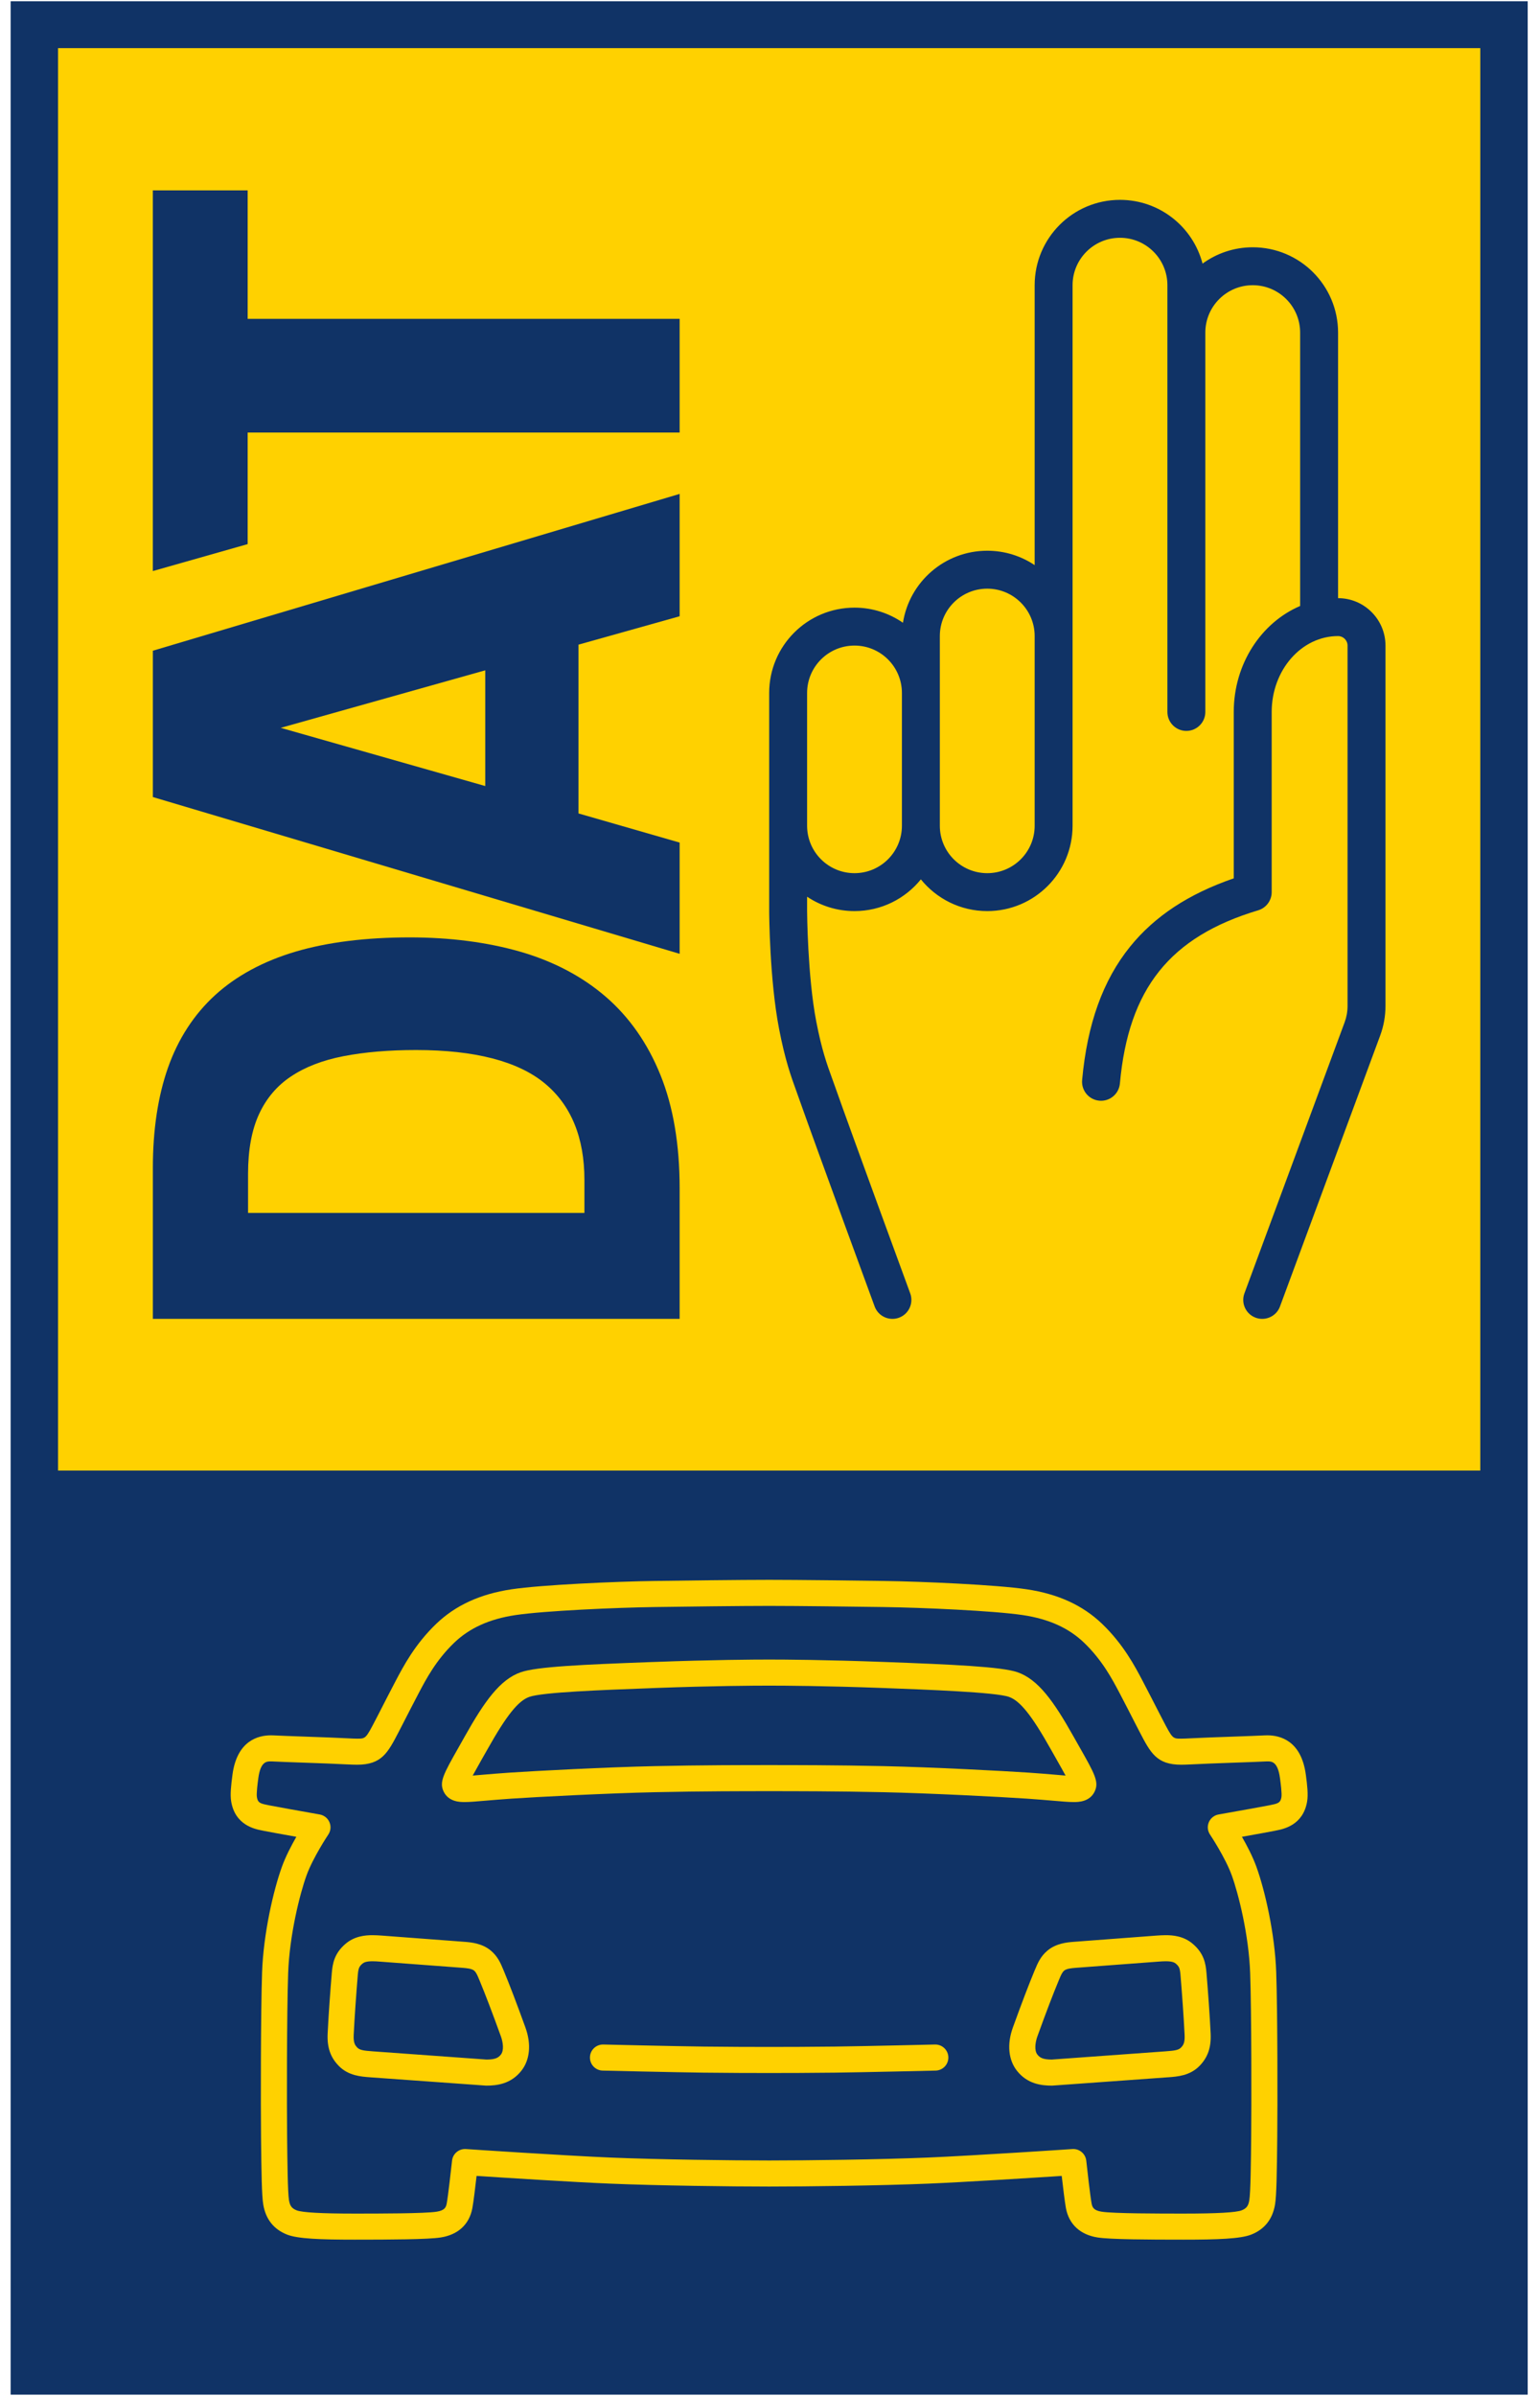 <svg xmlns="http://www.w3.org/2000/svg" xmlns:xlink="http://www.w3.org/1999/xlink" width="630" viewBox="0 0 472.5 735" height="980" preserveAspectRatio="xMidYMid meet"><defs><clipPath id="9aee5cad0d"><path d="M 3.051 0.387 L 469 0.387 L 469 734.609 L 3.051 734.609 Z M 3.051 0.387 "></path></clipPath></defs><g id="1e9ad73214"><g clip-rule="nonzero" clip-path="url(#9aee5cad0d)"><path style=" stroke:none;fill-rule:nonzero;fill:#103366;fill-opacity:1;" d="M 3.266 0.223 L 468.727 0.223 L 468.727 734.785 L 3.266 734.785 Z M 3.266 0.223 "></path></g><path style=" stroke:none;fill-rule:nonzero;fill:#ffd100;fill-opacity:1;" d="M 17.812 14.762 L 454.18 14.762 L 454.18 451.133 L 17.812 451.133 Z M 17.812 14.762 "></path><path style=" stroke:none;fill-rule:nonzero;fill:#103366;fill-opacity:1;" d="M 17.812 451.133 L 454.18 451.133 L 454.18 720.23 L 17.812 720.23 Z M 17.812 451.133 "></path><path style=" stroke:none;fill-rule:nonzero;fill:#103366;fill-opacity:1;" d="M 76.109 372.094 L 179.312 372.094 L 179.312 361.98 C 179.312 348.98 175.219 339.004 167.133 332.336 C 158.922 325.547 145.637 322.117 127.66 322.117 C 119.34 322.117 111.836 322.746 105.34 324.016 C 99.008 325.242 93.59 327.332 89.246 330.246 C 85.004 333.07 81.723 336.938 79.512 341.707 C 77.25 346.562 76.109 352.73 76.109 360.062 Z M 208.527 404.59 L 46.902 404.59 L 46.902 358.215 C 46.902 346.629 48.457 336.309 51.535 327.551 C 54.66 318.688 59.523 311.188 66.02 305.254 C 72.496 299.355 80.797 294.863 90.699 291.926 C 100.484 289.043 112.266 287.566 125.723 287.566 C 138.066 287.566 149.445 289.043 159.535 291.926 C 169.742 294.863 178.578 299.504 185.809 305.73 C 193.059 311.977 198.73 320.07 202.645 329.797 C 206.551 339.445 208.527 351.105 208.527 364.492 Z M 208.527 404.59 "></path><path style=" stroke:none;fill-rule:nonzero;fill:#103366;fill-opacity:1;" d="M 86.129 223.281 L 148.883 241.137 L 148.883 205.633 Z M 208.527 292.602 L 46.902 244.512 L 46.902 199.621 L 208.527 151.516 L 208.527 189.051 L 177.492 197.758 L 177.492 249.539 L 208.527 258.48 Z M 208.527 292.602 "></path><path style=" stroke:none;fill-rule:nonzero;fill:#103366;fill-opacity:1;" d="M 46.895 175.184 L 46.895 58.402 L 75.988 58.402 L 75.988 97.809 L 208.527 97.809 L 208.527 132.695 L 75.988 132.695 L 75.988 166.918 Z M 46.895 175.184 "></path><path style=" stroke:none;fill-rule:nonzero;fill:#103366;fill-opacity:1;" d="M 317.453 253.316 C 317.453 261.348 310.938 267.863 302.906 267.863 C 294.871 267.863 288.359 261.348 288.359 253.316 L 288.359 195.129 C 288.359 187.098 294.871 180.586 302.906 180.586 C 310.938 180.586 317.453 187.098 317.453 195.129 Z M 276.723 253.332 C 276.707 261.355 270.203 267.863 262.18 267.863 C 254.145 267.863 247.633 261.348 247.633 253.316 L 247.633 212.586 C 247.633 204.555 254.145 198.043 262.18 198.043 C 270.203 198.043 276.707 204.547 276.723 212.57 Z M 425.09 198.043 C 425.09 190.023 418.566 183.496 410.543 183.496 L 410.543 102.039 C 410.543 87.578 398.82 75.859 384.359 75.859 C 378.598 75.859 373.289 77.723 368.961 80.867 C 366.031 69.621 355.805 61.312 343.633 61.312 C 329.172 61.312 317.453 73.035 317.453 87.492 L 317.453 173.363 C 313.289 170.574 308.285 168.949 302.906 168.949 C 289.836 168.949 279.004 178.527 277.043 191.043 C 272.82 188.125 267.699 186.406 262.176 186.406 C 247.719 186.406 235.996 198.129 235.996 212.586 L 235.996 279.496 C 235.996 279.504 235.996 279.516 235.996 279.531 C 235.996 280.379 236.133 300.582 239.012 315.508 C 240.859 325.141 242.699 330.211 244.324 334.684 C 244.574 335.367 244.816 336.031 245.047 336.715 C 250.656 352.566 268.172 400.297 268.355 400.781 C 269.219 403.133 271.445 404.59 273.812 404.59 C 274.477 404.59 275.152 404.48 275.816 404.238 C 278.832 403.133 280.379 399.789 279.273 396.766 C 279.098 396.289 261.598 348.625 256.027 332.836 C 255.777 332.129 255.527 331.43 255.266 330.719 C 253.711 326.445 252.113 322.031 250.43 313.305 C 247.762 299.461 247.633 279.668 247.633 279.473 L 247.633 275.082 C 251.797 277.871 256.797 279.496 262.18 279.496 C 270.402 279.496 277.742 275.695 282.539 269.762 C 287.34 275.695 294.672 279.496 302.906 279.496 C 317.367 279.496 329.086 267.773 329.086 253.316 L 329.086 87.477 C 329.094 79.453 335.609 72.945 343.633 72.945 C 351.656 72.945 358.172 79.453 358.18 87.477 L 358.18 218.41 C 358.18 221.621 360.781 224.223 363.992 224.223 C 367.207 224.223 369.816 221.621 369.816 218.41 L 369.816 102.023 C 369.824 93.996 376.336 87.492 384.359 87.492 C 392.395 87.492 398.906 94.008 398.906 102.039 L 398.906 185.895 C 386.996 190.984 378.539 203.629 378.539 218.41 L 378.539 269.449 C 364.691 274.219 354.258 281.086 346.742 290.391 C 338.398 300.711 333.586 314.109 332.016 331.332 C 331.73 334.539 334.09 337.371 337.285 337.656 C 337.465 337.672 337.648 337.684 337.82 337.684 C 340.801 337.684 343.332 335.41 343.605 332.387 C 346.258 303.27 358.941 287.383 386.035 279.254 C 388.551 278.496 390.176 276.18 390.176 273.684 L 390.176 218.41 C 390.176 205.574 399.297 195.129 410.543 195.129 C 412.141 195.129 413.453 196.434 413.453 198.043 L 413.453 308.59 C 413.453 310.352 413.145 312.035 412.562 313.598 L 381.812 396.758 C 380.699 399.77 382.234 403.113 385.25 404.227 C 385.914 404.48 386.598 404.59 387.273 404.59 C 389.641 404.59 391.859 403.141 392.723 400.789 C 392.723 400.789 423.492 317.605 423.5 317.582 C 424.527 314.773 425.09 311.75 425.09 308.59 Z M 425.09 198.043 "></path><path style=" stroke:none;fill-rule:nonzero;fill:#ffd100;fill-opacity:1;" d="M 114.297 601.656 C 112.309 601.656 111.609 602.047 111.211 602.383 C 110.168 603.281 109.953 603.816 109.77 605.957 C 109.348 611.047 108.77 618.891 108.52 624.254 C 108.414 626.707 108.906 627.398 109.676 628.184 C 110.434 628.945 111.844 629.098 114.09 629.262 L 114.27 629.281 C 125.785 630.109 147.441 631.684 149.297 631.812 C 151.977 631.793 152.906 631.258 153.676 630.293 C 154.703 628.996 154.324 626.473 153.684 624.703 C 150.98 617.23 148.898 611.797 147.156 607.59 L 147.027 607.289 C 146.422 605.812 146.066 605.027 145.453 604.516 C 144.719 603.902 143.051 603.766 142.051 603.68 C 141.895 603.668 141.738 603.652 141.602 603.645 L 116.492 601.762 C 115.773 601.707 115.004 601.656 114.297 601.656 M 149.168 639.809 C 148.969 639.809 148.918 639.809 113.684 637.262 L 113.5 637.246 C 110.719 637.039 106.902 636.762 103.984 633.797 C 101.398 631.18 100.336 628.125 100.527 623.891 C 100.777 618.414 101.367 610.457 101.797 605.301 C 102.039 602.363 102.566 599.254 106.012 596.309 C 108.777 593.934 112.066 593.656 114.297 593.656 C 115.254 593.656 116.195 593.719 117.07 593.777 L 142.242 595.672 C 142.258 595.672 142.285 595.672 142.309 595.68 L 142.707 595.707 C 144.52 595.859 147.898 596.137 150.574 598.367 C 152.734 600.164 153.625 602.32 154.418 604.223 L 154.539 604.508 C 156.336 608.836 158.461 614.391 161.211 621.98 C 163.051 627.078 162.602 631.914 159.957 635.258 C 156.762 639.293 152.512 639.809 149.168 639.809 "></path><path style=" stroke:none;fill-rule:nonzero;fill:#ffd100;fill-opacity:1;" d="M 329.312 659.254 C 331.332 659.254 333.059 660.785 333.285 662.832 C 333.598 665.723 334.504 673.723 334.918 675.934 C 335.133 677.102 335.512 678.094 338 678.48 C 341.648 679.062 356.062 679.062 362.992 679.062 L 363.285 679.062 C 373.348 679.062 379.301 678.723 380.957 678.066 C 382.445 677.473 383.023 676.719 383.309 674.965 C 383.715 672.574 383.809 663.148 383.887 655.566 C 383.98 646.055 384 617.488 383.574 605.344 C 383.168 593.613 379.98 580.977 377.941 575.336 C 375.93 569.793 371.301 562.863 371.258 562.793 C 370.496 561.672 370.367 560.246 370.895 559.004 C 371.422 557.758 372.543 556.867 373.875 556.629 C 379.352 555.66 388.387 554.043 389.32 553.836 C 389.527 553.785 389.758 553.742 390.012 553.691 C 392.281 553.25 392.895 552.922 393.164 551.316 C 393.352 550.184 392.914 546.91 392.75 545.676 L 392.723 545.484 C 392.039 540.344 390.141 540.344 388.887 540.344 C 388.766 540.344 388.645 540.344 388.516 540.352 C 386.727 540.449 383.09 540.578 378.883 540.727 C 374.031 540.898 368.527 541.098 365.555 541.262 C 364.191 541.328 363.258 541.363 362.43 541.363 C 354.898 541.363 353.031 537.789 349.652 531.293 C 349.445 530.902 348.996 530.031 348.41 528.891 C 347.035 526.195 344.953 522.137 343.496 519.363 C 341.25 515.113 338.184 509.281 332.613 503.938 C 327.914 499.418 321.77 496.645 313.832 495.461 C 304.945 494.133 282.855 493.156 270.988 492.992 C 261.773 492.863 244.98 492.645 235.988 492.645 C 226.996 492.645 210.203 492.863 200.996 492.992 C 189.125 493.156 167.031 494.133 158.145 495.461 C 150.215 496.645 144.07 499.418 139.363 503.938 C 133.793 509.281 130.727 515.113 128.488 519.363 C 127.027 522.137 124.945 526.195 123.566 528.891 C 122.977 530.031 122.527 530.902 122.328 531.293 C 118.953 537.789 117.086 541.363 109.547 541.363 C 108.715 541.363 107.785 541.328 106.418 541.262 C 103.457 541.098 97.953 540.898 93.098 540.727 C 88.883 540.578 85.246 540.449 83.461 540.352 C 83.328 540.344 83.207 540.344 83.086 540.344 C 81.836 540.344 79.945 540.344 79.254 545.484 L 79.234 545.664 C 79.062 546.902 78.629 550.184 78.82 551.316 C 79.09 552.922 79.691 553.25 81.965 553.691 C 82.215 553.742 82.449 553.785 82.656 553.836 C 83.59 554.043 92.625 555.66 98.102 556.629 C 99.43 556.867 100.555 557.758 101.082 559.004 C 101.617 560.246 101.477 561.672 100.727 562.793 C 100.676 562.863 96.043 569.809 94.039 575.336 C 92.004 580.977 88.816 593.613 88.41 605.344 C 87.984 617.488 87.992 646.055 88.09 655.566 C 88.176 663.148 88.27 672.574 88.668 674.965 C 88.961 676.719 89.531 677.473 91.016 678.066 C 92.684 678.723 98.629 679.062 108.691 679.062 L 108.992 679.062 C 115.922 679.062 130.328 679.062 133.98 678.48 C 136.461 678.094 136.852 677.102 137.066 675.934 C 137.48 673.723 138.379 665.723 138.699 662.832 C 138.922 660.695 140.797 659.133 142.941 659.262 C 143.242 659.289 173.441 661.301 187.375 661.879 C 202.059 662.492 224.637 662.77 235.988 662.77 C 247.336 662.77 269.926 662.492 284.602 661.879 C 298.543 661.301 328.734 659.289 329.043 659.262 C 329.129 659.262 329.215 659.254 329.312 659.254 M 363.285 687.059 L 362.992 687.059 C 352.359 687.059 340.688 687.008 336.75 686.387 C 331.43 685.547 327.98 682.359 327.047 677.41 C 326.703 675.547 326.141 670.891 325.754 667.504 C 317.113 668.066 295.988 669.414 284.938 669.871 C 270.141 670.492 247.406 670.77 235.988 670.77 C 224.566 670.77 201.832 670.492 187.047 669.871 C 175.988 669.414 154.859 668.066 146.223 667.504 C 145.832 670.891 145.281 675.535 144.926 677.41 C 144.004 682.359 140.555 685.547 135.227 686.387 C 131.289 687.008 119.617 687.059 108.992 687.059 L 108.691 687.059 C 98.387 687.059 91.336 686.801 88.07 685.504 C 83.977 683.883 81.523 680.781 80.773 676.289 C 80.305 673.48 80.211 666.621 80.09 655.652 C 79.996 646.082 79.988 617.324 80.41 605.07 C 80.824 593.219 83.863 579.941 86.516 572.617 C 87.641 569.508 89.395 566.156 90.922 563.477 C 86.75 562.734 81.766 561.828 80.918 561.645 C 80.773 561.613 80.609 561.578 80.438 561.543 C 78.172 561.102 72.145 559.926 70.926 552.629 C 70.57 550.496 70.918 547.496 71.305 544.602 L 71.324 544.422 C 72.73 533.91 79.297 532.348 83.086 532.348 C 83.348 532.348 83.613 532.355 83.891 532.363 C 85.602 532.457 89.387 532.59 93.375 532.734 C 98.273 532.906 103.809 533.105 106.859 533.27 C 108.051 533.332 108.879 533.367 109.547 533.367 C 112.23 533.367 112.23 533.367 115.23 527.594 C 115.43 527.215 115.867 526.359 116.449 525.238 C 117.828 522.535 119.93 518.449 121.406 515.641 C 123.766 511.164 127.312 504.402 133.828 498.156 C 139.762 492.457 147.336 488.984 156.961 487.551 C 166.191 486.168 188.789 485.164 200.883 484.992 C 210.109 484.863 226.945 484.648 235.988 484.648 C 245.031 484.648 261.867 484.863 271.102 484.992 C 283.184 485.164 305.781 486.168 315.016 487.551 C 324.648 488.984 332.215 492.457 338.156 498.156 C 344.66 504.402 348.219 511.164 350.57 515.641 C 352.047 518.449 354.145 522.535 355.527 525.238 C 356.105 526.359 356.547 527.215 356.746 527.594 C 359.742 533.348 359.75 533.367 362.402 533.367 L 362.43 533.367 C 363.094 533.367 363.922 533.332 365.117 533.27 C 368.164 533.105 373.711 532.906 378.598 532.734 C 382.598 532.59 386.375 532.457 388.086 532.363 C 388.359 532.355 388.629 532.348 388.887 532.348 C 392.68 532.348 399.254 533.91 400.652 544.422 L 400.68 544.613 C 401.066 547.496 401.414 550.496 401.051 552.629 C 399.832 559.926 393.812 561.102 391.539 561.543 C 391.367 561.578 391.203 561.613 391.055 561.645 C 390.207 561.828 385.227 562.734 381.051 563.477 C 382.59 566.156 384.336 569.508 385.465 572.617 C 388.117 579.934 391.16 593.219 391.566 605.07 C 391.996 617.336 391.98 646.082 391.883 655.652 C 391.773 666.621 391.668 673.48 391.203 676.289 C 390.449 680.781 387.996 683.883 383.91 685.504 C 380.637 686.801 373.598 687.059 363.285 687.059 "></path><path style=" stroke:none;fill-rule:nonzero;fill:#ffd100;fill-opacity:1;" d="M 235.988 635.934 C 231.133 635.934 224.492 635.934 215.766 635.828 C 207.145 635.723 185.137 635.207 184.91 635.199 C 182.699 635.145 180.957 633.316 181.008 631.102 C 181.059 628.926 182.84 627.199 185.008 627.199 C 185.031 627.199 185.066 627.199 185.102 627.199 C 185.324 627.207 207.285 627.727 215.859 627.828 C 224.535 627.934 231.16 627.934 235.988 627.934 C 240.816 627.934 247.441 627.934 256.113 627.828 C 264.691 627.727 286.648 627.207 286.875 627.199 C 286.906 627.199 286.941 627.199 286.969 627.199 C 289.137 627.199 290.918 628.926 290.969 631.102 C 291.02 633.316 289.273 635.145 287.062 635.199 C 286.84 635.207 264.828 635.723 256.207 635.828 C 247.484 635.934 240.844 635.934 235.988 635.934 "></path><path style=" stroke:none;fill-rule:nonzero;fill:#ffd100;fill-opacity:1;" d="M 235.988 517.102 C 231.391 517.102 218.789 517.168 201.082 517.824 L 199.391 517.895 C 184.766 518.438 166.555 519.113 162.426 520.547 C 159.016 521.73 155.422 526.215 149.617 536.543 C 148.934 537.754 148.305 538.867 147.715 539.887 C 146.73 541.625 145.781 543.316 145.031 544.699 C 145.93 544.629 146.973 544.535 148.176 544.43 C 150.344 544.25 153.027 544.016 156.336 543.793 C 164.156 543.266 186.336 542.105 200.848 541.797 C 215.352 541.477 228.773 541.477 235.988 541.477 C 243.199 541.477 256.625 541.477 271.125 541.797 C 285.637 542.105 307.812 543.266 315.637 543.793 C 318.938 544.016 321.633 544.25 323.793 544.43 C 325 544.535 326.047 544.629 326.938 544.699 C 326.191 543.316 325.234 541.625 324.25 539.887 C 323.672 538.867 323.039 537.754 322.359 536.543 C 316.555 526.223 312.961 521.73 309.547 520.547 C 305.453 519.113 284.652 518.344 270.895 517.824 C 253.188 517.168 240.582 517.102 235.988 517.102 M 329.434 552.816 C 327.902 552.816 325.891 552.645 323.109 552.402 C 320.977 552.223 318.324 551.996 315.094 551.773 C 307.336 551.246 285.344 550.105 270.953 549.793 C 256.539 549.477 243.164 549.477 235.988 549.477 C 228.801 549.477 215.438 549.477 201.02 549.793 C 186.629 550.105 164.637 551.246 156.871 551.773 C 153.652 551.996 150.992 552.223 148.867 552.402 C 146.074 552.645 144.062 552.816 142.543 552.816 C 141.223 552.816 137.73 552.816 136.16 549.684 C 134.664 546.695 136.082 544.207 140.762 535.949 C 141.332 534.93 141.965 533.824 142.637 532.621 C 148.691 521.852 153.445 515.191 159.801 512.988 C 164.699 511.285 178.535 510.664 199.094 509.895 L 200.789 509.836 C 218.625 509.172 231.348 509.102 235.988 509.102 C 240.625 509.102 253.352 509.172 271.188 509.836 C 292.125 510.613 307.32 511.297 312.176 512.988 C 318.539 515.207 323.281 521.867 329.328 532.621 C 330.012 533.824 330.633 534.93 331.211 535.949 C 335.895 544.207 337.309 546.695 335.816 549.684 C 334.242 552.816 330.746 552.816 329.434 552.816 "></path><path style=" stroke:none;fill-rule:nonzero;fill:#ffd100;fill-opacity:1;" d="M 330.375 603.645 C 330.234 603.652 330.082 603.668 329.926 603.68 C 328.922 603.766 327.254 603.902 326.523 604.516 C 325.91 605.027 325.555 605.812 324.949 607.281 L 324.82 607.59 C 323.074 611.789 320.992 617.23 318.289 624.703 C 317.652 626.473 317.27 628.996 318.297 630.293 C 319.066 631.258 320 631.793 322.676 631.812 C 324.535 631.684 346.191 630.109 357.715 629.281 L 357.887 629.262 C 360.133 629.098 361.539 628.945 362.301 628.184 C 363.07 627.398 363.562 626.707 363.457 624.254 C 363.207 618.906 362.629 611.055 362.203 605.957 C 362.023 603.816 361.809 603.281 360.762 602.383 C 360.363 602.047 359.664 601.656 357.68 601.656 C 356.969 601.656 356.203 601.707 355.477 601.762 Z M 322.809 639.809 C 319.465 639.809 315.215 639.293 312.02 635.258 C 309.383 631.914 308.926 627.078 310.766 621.98 C 313.523 614.379 315.637 608.836 317.434 604.508 L 317.562 604.223 C 318.352 602.32 319.238 600.164 321.398 598.367 C 324.078 596.137 327.453 595.859 329.27 595.707 L 329.664 595.68 C 329.691 595.672 329.719 595.672 329.734 595.672 L 354.887 593.777 C 355.777 593.719 356.719 593.656 357.68 593.656 C 359.906 593.656 363.199 593.934 365.961 596.309 C 369.41 599.254 369.938 602.363 370.176 605.301 C 370.609 610.457 371.195 618.43 371.449 623.891 C 371.637 628.125 370.574 631.18 367.992 633.797 C 365.074 636.762 361.254 637.039 358.473 637.246 L 358.293 637.254 C 323.059 639.809 323.008 639.809 322.809 639.809 "></path></g></svg>